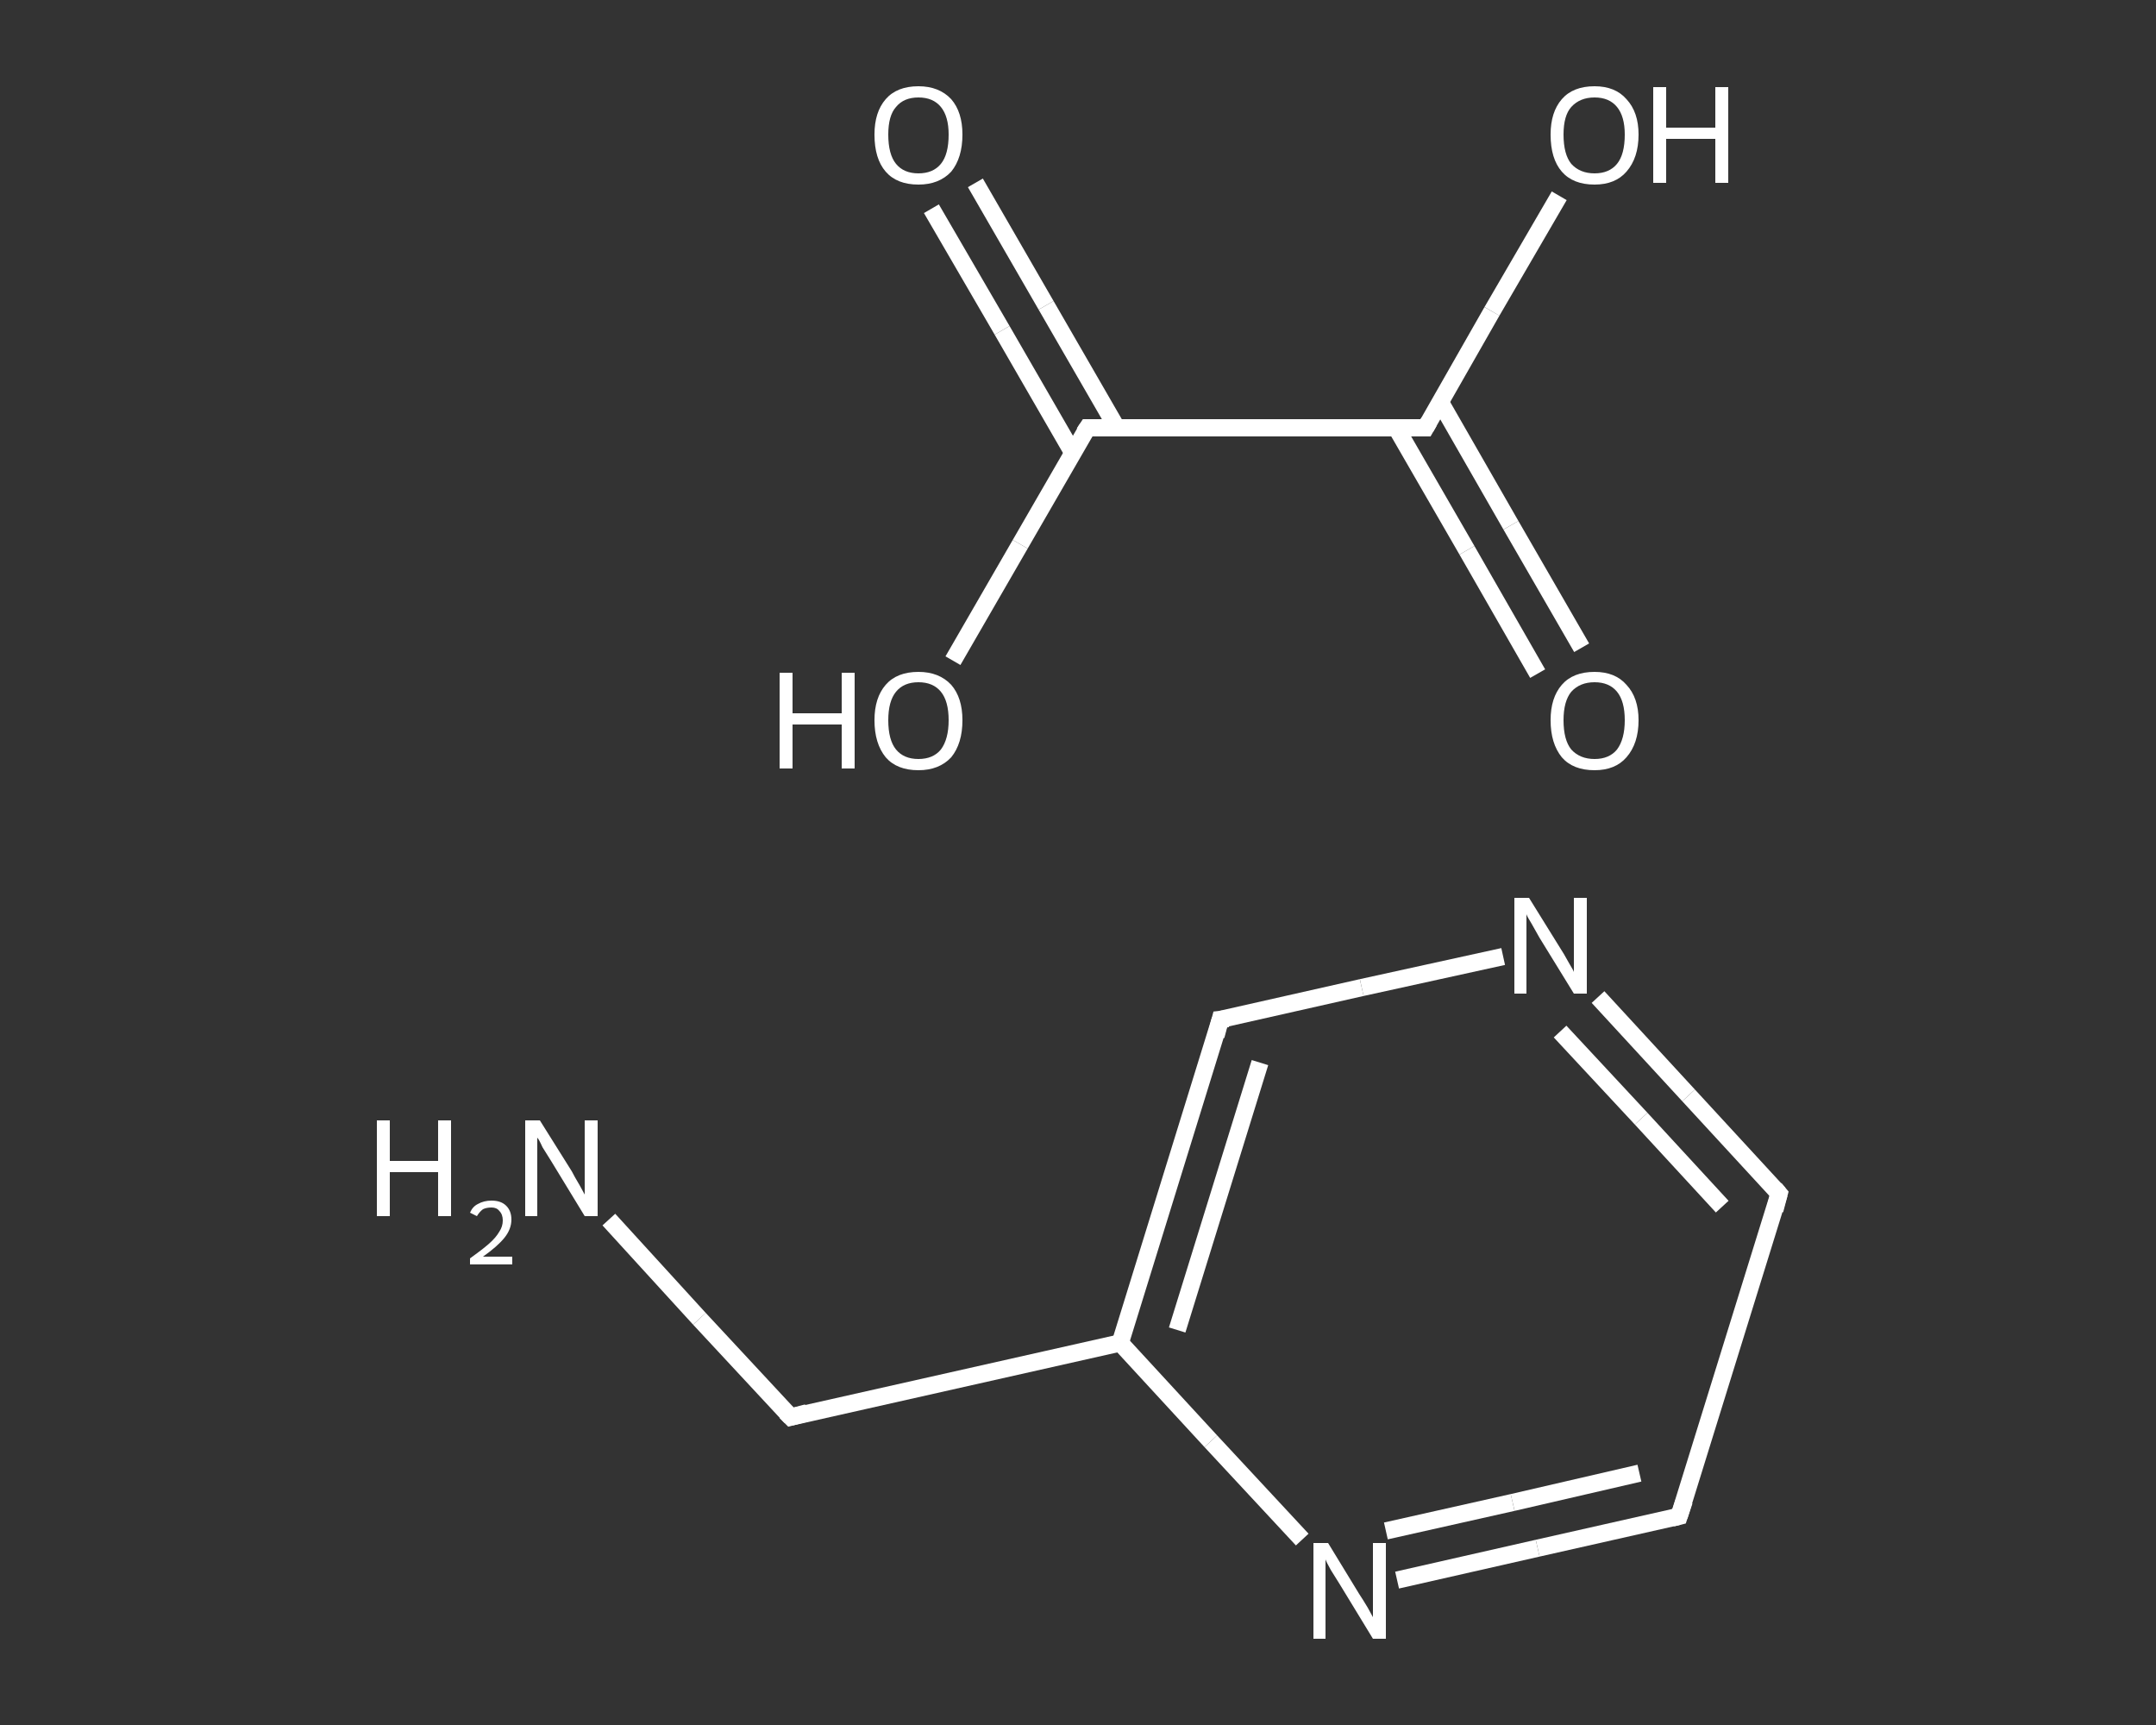 <?xml version='1.0' encoding='iso-8859-1'?>
<svg version='1.1' baseProfile='full'
              xmlns='http://www.w3.org/2000/svg'
                      xmlns:rdkit='http://www.rdkit.org/xml'
                      xmlns:xlink='http://www.w3.org/1999/xlink'
                  xml:space='preserve'
width='250px' height='200px' viewBox='0 0 250 200'>
<rect x="0" y="0" width="250" height="200" fill="#333333" stroke="none"/>
<!-- END OF HEADER -->
<rect style='opacity:1.0;fill:transparent;stroke:none' width='250.0' height='200.0' x='0.0' y='0.0'> </rect>
<path class='bond-0 atom-0 atom-1' d='M 70.6,141.4 L 81.1,152.9' style='fill:none;fill-rule:evenodd;stroke:#FFFFFF;stroke-width:2.0px;stroke-linecap:butt;stroke-linejoin:miter;stroke-opacity:1' />
<path class='bond-0 atom-0 atom-1' d='M 81.1,152.9 L 91.7,164.3' style='fill:none;fill-rule:evenodd;stroke:#FFFFFF;stroke-width:2.0px;stroke-linecap:butt;stroke-linejoin:miter;stroke-opacity:1' />
<path class='bond-1 atom-1 atom-2' d='M 91.7,164.3 L 129.9,155.7' style='fill:none;fill-rule:evenodd;stroke:#FFFFFF;stroke-width:2.0px;stroke-linecap:butt;stroke-linejoin:miter;stroke-opacity:1' />
<path class='bond-2 atom-2 atom-3' d='M 129.9,155.7 L 141.5,118.2' style='fill:none;fill-rule:evenodd;stroke:#FFFFFF;stroke-width:2.0px;stroke-linecap:butt;stroke-linejoin:miter;stroke-opacity:1' />
<path class='bond-2 atom-2 atom-3' d='M 136.5,154.2 L 146.1,123.2' style='fill:none;fill-rule:evenodd;stroke:#FFFFFF;stroke-width:2.0px;stroke-linecap:butt;stroke-linejoin:miter;stroke-opacity:1' />
<path class='bond-3 atom-3 atom-4' d='M 141.5,118.2 L 157.9,114.5' style='fill:none;fill-rule:evenodd;stroke:#FFFFFF;stroke-width:2.0px;stroke-linecap:butt;stroke-linejoin:miter;stroke-opacity:1' />
<path class='bond-3 atom-3 atom-4' d='M 157.9,114.5 L 174.3,110.9' style='fill:none;fill-rule:evenodd;stroke:#FFFFFF;stroke-width:2.0px;stroke-linecap:butt;stroke-linejoin:miter;stroke-opacity:1' />
<path class='bond-4 atom-4 atom-5' d='M 185.3,115.6 L 195.8,127.0' style='fill:none;fill-rule:evenodd;stroke:#FFFFFF;stroke-width:2.0px;stroke-linecap:butt;stroke-linejoin:miter;stroke-opacity:1' />
<path class='bond-4 atom-4 atom-5' d='M 195.8,127.0 L 206.3,138.4' style='fill:none;fill-rule:evenodd;stroke:#FFFFFF;stroke-width:2.0px;stroke-linecap:butt;stroke-linejoin:miter;stroke-opacity:1' />
<path class='bond-4 atom-4 atom-5' d='M 180.9,119.6 L 190.3,129.7' style='fill:none;fill-rule:evenodd;stroke:#FFFFFF;stroke-width:2.0px;stroke-linecap:butt;stroke-linejoin:miter;stroke-opacity:1' />
<path class='bond-4 atom-4 atom-5' d='M 190.3,129.7 L 199.7,139.9' style='fill:none;fill-rule:evenodd;stroke:#FFFFFF;stroke-width:2.0px;stroke-linecap:butt;stroke-linejoin:miter;stroke-opacity:1' />
<path class='bond-5 atom-5 atom-6' d='M 206.3,138.4 L 194.7,175.8' style='fill:none;fill-rule:evenodd;stroke:#FFFFFF;stroke-width:2.0px;stroke-linecap:butt;stroke-linejoin:miter;stroke-opacity:1' />
<path class='bond-6 atom-6 atom-7' d='M 194.7,175.8 L 178.3,179.5' style='fill:none;fill-rule:evenodd;stroke:#FFFFFF;stroke-width:2.0px;stroke-linecap:butt;stroke-linejoin:miter;stroke-opacity:1' />
<path class='bond-6 atom-6 atom-7' d='M 178.3,179.5 L 162.0,183.2' style='fill:none;fill-rule:evenodd;stroke:#FFFFFF;stroke-width:2.0px;stroke-linecap:butt;stroke-linejoin:miter;stroke-opacity:1' />
<path class='bond-6 atom-6 atom-7' d='M 190.1,170.8 L 175.4,174.2' style='fill:none;fill-rule:evenodd;stroke:#FFFFFF;stroke-width:2.0px;stroke-linecap:butt;stroke-linejoin:miter;stroke-opacity:1' />
<path class='bond-6 atom-6 atom-7' d='M 175.4,174.2 L 160.7,177.5' style='fill:none;fill-rule:evenodd;stroke:#FFFFFF;stroke-width:2.0px;stroke-linecap:butt;stroke-linejoin:miter;stroke-opacity:1' />
<path class='bond-7 atom-8 atom-9' d='M 113.1,21.2 L 121.3,35.4' style='fill:none;fill-rule:evenodd;stroke:#FFFFFF;stroke-width:2.0px;stroke-linecap:butt;stroke-linejoin:miter;stroke-opacity:1' />
<path class='bond-7 atom-8 atom-9' d='M 121.3,35.4 L 129.5,49.6' style='fill:none;fill-rule:evenodd;stroke:#FFFFFF;stroke-width:2.0px;stroke-linecap:butt;stroke-linejoin:miter;stroke-opacity:1' />
<path class='bond-7 atom-8 atom-9' d='M 108.0,24.2 L 116.2,38.3' style='fill:none;fill-rule:evenodd;stroke:#FFFFFF;stroke-width:2.0px;stroke-linecap:butt;stroke-linejoin:miter;stroke-opacity:1' />
<path class='bond-7 atom-8 atom-9' d='M 116.2,38.3 L 124.4,52.5' style='fill:none;fill-rule:evenodd;stroke:#FFFFFF;stroke-width:2.0px;stroke-linecap:butt;stroke-linejoin:miter;stroke-opacity:1' />
<path class='bond-8 atom-9 atom-10' d='M 126.1,49.6 L 118.3,63.1' style='fill:none;fill-rule:evenodd;stroke:#FFFFFF;stroke-width:2.0px;stroke-linecap:butt;stroke-linejoin:miter;stroke-opacity:1' />
<path class='bond-8 atom-9 atom-10' d='M 118.3,63.1 L 110.5,76.6' style='fill:none;fill-rule:evenodd;stroke:#FFFFFF;stroke-width:2.0px;stroke-linecap:butt;stroke-linejoin:miter;stroke-opacity:1' />
<path class='bond-9 atom-9 atom-11' d='M 126.1,49.6 L 165.3,49.6' style='fill:none;fill-rule:evenodd;stroke:#FFFFFF;stroke-width:2.0px;stroke-linecap:butt;stroke-linejoin:miter;stroke-opacity:1' />
<path class='bond-10 atom-11 atom-12' d='M 161.9,49.6 L 170.1,63.8' style='fill:none;fill-rule:evenodd;stroke:#FFFFFF;stroke-width:2.0px;stroke-linecap:butt;stroke-linejoin:miter;stroke-opacity:1' />
<path class='bond-10 atom-11 atom-12' d='M 170.1,63.8 L 178.3,78.1' style='fill:none;fill-rule:evenodd;stroke:#FFFFFF;stroke-width:2.0px;stroke-linecap:butt;stroke-linejoin:miter;stroke-opacity:1' />
<path class='bond-10 atom-11 atom-12' d='M 167.0,46.6 L 175.2,60.9' style='fill:none;fill-rule:evenodd;stroke:#FFFFFF;stroke-width:2.0px;stroke-linecap:butt;stroke-linejoin:miter;stroke-opacity:1' />
<path class='bond-10 atom-11 atom-12' d='M 175.2,60.9 L 183.4,75.1' style='fill:none;fill-rule:evenodd;stroke:#FFFFFF;stroke-width:2.0px;stroke-linecap:butt;stroke-linejoin:miter;stroke-opacity:1' />
<path class='bond-11 atom-11 atom-13' d='M 165.3,49.6 L 173.0,36.1' style='fill:none;fill-rule:evenodd;stroke:#FFFFFF;stroke-width:2.0px;stroke-linecap:butt;stroke-linejoin:miter;stroke-opacity:1' />
<path class='bond-11 atom-11 atom-13' d='M 173.0,36.1 L 180.8,22.7' style='fill:none;fill-rule:evenodd;stroke:#FFFFFF;stroke-width:2.0px;stroke-linecap:butt;stroke-linejoin:miter;stroke-opacity:1' />
<path class='bond-12 atom-7 atom-2' d='M 151.0,178.5 L 140.4,167.1' style='fill:none;fill-rule:evenodd;stroke:#FFFFFF;stroke-width:2.0px;stroke-linecap:butt;stroke-linejoin:miter;stroke-opacity:1' />
<path class='bond-12 atom-7 atom-2' d='M 140.4,167.1 L 129.9,155.7' style='fill:none;fill-rule:evenodd;stroke:#FFFFFF;stroke-width:2.0px;stroke-linecap:butt;stroke-linejoin:miter;stroke-opacity:1' />
<path d='M 91.1,163.7 L 91.7,164.3 L 93.6,163.8' style='fill:none;stroke:#FFFFFF;stroke-width:2.0px;stroke-linecap:butt;stroke-linejoin:miter;stroke-opacity:1;' />
<path d='M 141.0,120.1 L 141.5,118.2 L 142.4,118.1' style='fill:none;stroke:#FFFFFF;stroke-width:2.0px;stroke-linecap:butt;stroke-linejoin:miter;stroke-opacity:1;' />
<path d='M 205.8,137.8 L 206.3,138.4 L 205.8,140.3' style='fill:none;stroke:#FFFFFF;stroke-width:2.0px;stroke-linecap:butt;stroke-linejoin:miter;stroke-opacity:1;' />
<path d='M 195.3,174.0 L 194.7,175.8 L 193.9,176.0' style='fill:none;stroke:#FFFFFF;stroke-width:2.0px;stroke-linecap:butt;stroke-linejoin:miter;stroke-opacity:1;' />
<path d='M 125.7,50.2 L 126.1,49.6 L 128.0,49.6' style='fill:none;stroke:#FFFFFF;stroke-width:2.0px;stroke-linecap:butt;stroke-linejoin:miter;stroke-opacity:1;' />
<path d='M 163.3,49.6 L 165.3,49.6 L 165.7,48.9' style='fill:none;stroke:#FFFFFF;stroke-width:2.0px;stroke-linecap:butt;stroke-linejoin:miter;stroke-opacity:1;' />
<path class='atom-0' d='M 43.7 129.9
L 45.2 129.9
L 45.2 134.6
L 50.8 134.6
L 50.8 129.9
L 52.3 129.9
L 52.3 141.0
L 50.8 141.0
L 50.8 135.9
L 45.2 135.9
L 45.2 141.0
L 43.7 141.0
L 43.7 129.9
' fill='#FFFFFF'/>
<path class='atom-0' d='M 54.5 140.6
Q 54.8 139.9, 55.4 139.6
Q 56.1 139.2, 57.0 139.2
Q 58.1 139.2, 58.7 139.8
Q 59.3 140.4, 59.3 141.4
Q 59.3 142.5, 58.5 143.5
Q 57.7 144.5, 56.0 145.7
L 59.4 145.7
L 59.4 146.6
L 54.5 146.6
L 54.5 145.9
Q 55.9 144.9, 56.7 144.2
Q 57.5 143.5, 57.9 142.8
Q 58.3 142.2, 58.3 141.5
Q 58.3 140.8, 57.9 140.4
Q 57.6 140.0, 57.0 140.0
Q 56.4 140.0, 56.0 140.2
Q 55.6 140.5, 55.3 141.0
L 54.5 140.6
' fill='#FFFFFF'/>
<path class='atom-0' d='M 62.6 129.9
L 66.3 135.8
Q 66.6 136.4, 67.2 137.4
Q 67.8 138.5, 67.8 138.5
L 67.8 129.9
L 69.3 129.9
L 69.3 141.0
L 67.8 141.0
L 63.9 134.6
Q 63.4 133.8, 62.9 133.0
Q 62.5 132.1, 62.3 131.9
L 62.3 141.0
L 60.9 141.0
L 60.9 129.9
L 62.6 129.9
' fill='#FFFFFF'/>
<path class='atom-4' d='M 177.3 104.1
L 180.9 109.9
Q 181.3 110.5, 181.9 111.6
Q 182.5 112.6, 182.5 112.7
L 182.5 104.1
L 184.0 104.1
L 184.0 115.2
L 182.5 115.2
L 178.5 108.7
Q 178.1 108.0, 177.6 107.1
Q 177.1 106.3, 177.0 106.0
L 177.0 115.2
L 175.6 115.2
L 175.6 104.1
L 177.3 104.1
' fill='#FFFFFF'/>
<path class='atom-7' d='M 154.0 178.9
L 157.6 184.8
Q 158.0 185.4, 158.6 186.4
Q 159.2 187.5, 159.2 187.5
L 159.2 178.9
L 160.7 178.9
L 160.7 190.0
L 159.2 190.0
L 155.3 183.6
Q 154.8 182.8, 154.3 182.0
Q 153.8 181.1, 153.7 180.8
L 153.7 190.0
L 152.3 190.0
L 152.3 178.9
L 154.0 178.9
' fill='#FFFFFF'/>
<path class='atom-8' d='M 101.4 15.6
Q 101.4 13.0, 102.7 11.5
Q 104.0 10.0, 106.5 10.0
Q 108.9 10.0, 110.3 11.5
Q 111.6 13.0, 111.6 15.6
Q 111.6 18.3, 110.3 19.9
Q 108.9 21.4, 106.5 21.4
Q 104.0 21.4, 102.7 19.9
Q 101.4 18.4, 101.4 15.6
M 106.5 20.1
Q 108.2 20.1, 109.1 19.0
Q 110.0 17.9, 110.0 15.6
Q 110.0 13.5, 109.1 12.4
Q 108.2 11.3, 106.5 11.3
Q 104.8 11.3, 103.9 12.4
Q 103.0 13.4, 103.0 15.6
Q 103.0 17.9, 103.9 19.0
Q 104.8 20.1, 106.5 20.1
' fill='#FFFFFF'/>
<path class='atom-10' d='M 90.4 78.0
L 91.9 78.0
L 91.9 82.7
L 97.6 82.7
L 97.6 78.0
L 99.1 78.0
L 99.1 89.1
L 97.6 89.1
L 97.6 84.0
L 91.9 84.0
L 91.9 89.1
L 90.4 89.1
L 90.4 78.0
' fill='#FFFFFF'/>
<path class='atom-10' d='M 101.4 83.5
Q 101.4 80.9, 102.7 79.4
Q 104.0 77.9, 106.5 77.9
Q 108.9 77.9, 110.3 79.4
Q 111.6 80.9, 111.6 83.5
Q 111.6 86.2, 110.3 87.8
Q 108.9 89.3, 106.5 89.3
Q 104.0 89.3, 102.7 87.8
Q 101.4 86.2, 101.4 83.5
M 106.5 88.0
Q 108.2 88.0, 109.1 86.9
Q 110.0 85.7, 110.0 83.5
Q 110.0 81.3, 109.1 80.2
Q 108.2 79.1, 106.5 79.1
Q 104.8 79.1, 103.9 80.2
Q 103.0 81.3, 103.0 83.5
Q 103.0 85.8, 103.9 86.9
Q 104.8 88.0, 106.5 88.0
' fill='#FFFFFF'/>
<path class='atom-12' d='M 179.8 83.5
Q 179.8 80.9, 181.1 79.4
Q 182.4 77.9, 184.9 77.9
Q 187.3 77.9, 188.6 79.4
Q 190.0 80.9, 190.0 83.5
Q 190.0 86.2, 188.6 87.8
Q 187.3 89.3, 184.9 89.3
Q 182.4 89.3, 181.1 87.8
Q 179.8 86.2, 179.8 83.5
M 184.9 88.0
Q 186.6 88.0, 187.5 86.9
Q 188.4 85.7, 188.4 83.5
Q 188.4 81.3, 187.5 80.2
Q 186.6 79.1, 184.9 79.1
Q 183.2 79.1, 182.2 80.2
Q 181.3 81.3, 181.3 83.5
Q 181.3 85.8, 182.2 86.9
Q 183.2 88.0, 184.9 88.0
' fill='#FFFFFF'/>
<path class='atom-13' d='M 179.8 15.6
Q 179.8 13.0, 181.1 11.5
Q 182.4 10.0, 184.9 10.0
Q 187.3 10.0, 188.6 11.5
Q 190.0 13.0, 190.0 15.6
Q 190.0 18.3, 188.6 19.9
Q 187.3 21.4, 184.9 21.4
Q 182.4 21.4, 181.1 19.9
Q 179.8 18.4, 179.8 15.6
M 184.9 20.1
Q 186.6 20.1, 187.5 19.0
Q 188.4 17.9, 188.4 15.6
Q 188.4 13.5, 187.5 12.4
Q 186.6 11.3, 184.9 11.3
Q 183.2 11.3, 182.2 12.4
Q 181.3 13.4, 181.3 15.6
Q 181.3 17.9, 182.2 19.0
Q 183.2 20.1, 184.9 20.1
' fill='#FFFFFF'/>
<path class='atom-13' d='M 191.7 10.1
L 193.2 10.1
L 193.2 14.8
L 198.9 14.8
L 198.9 10.1
L 200.4 10.1
L 200.4 21.2
L 198.9 21.2
L 198.9 16.1
L 193.2 16.1
L 193.2 21.2
L 191.7 21.2
L 191.7 10.1
' fill='#FFFFFF'/>
</svg>
